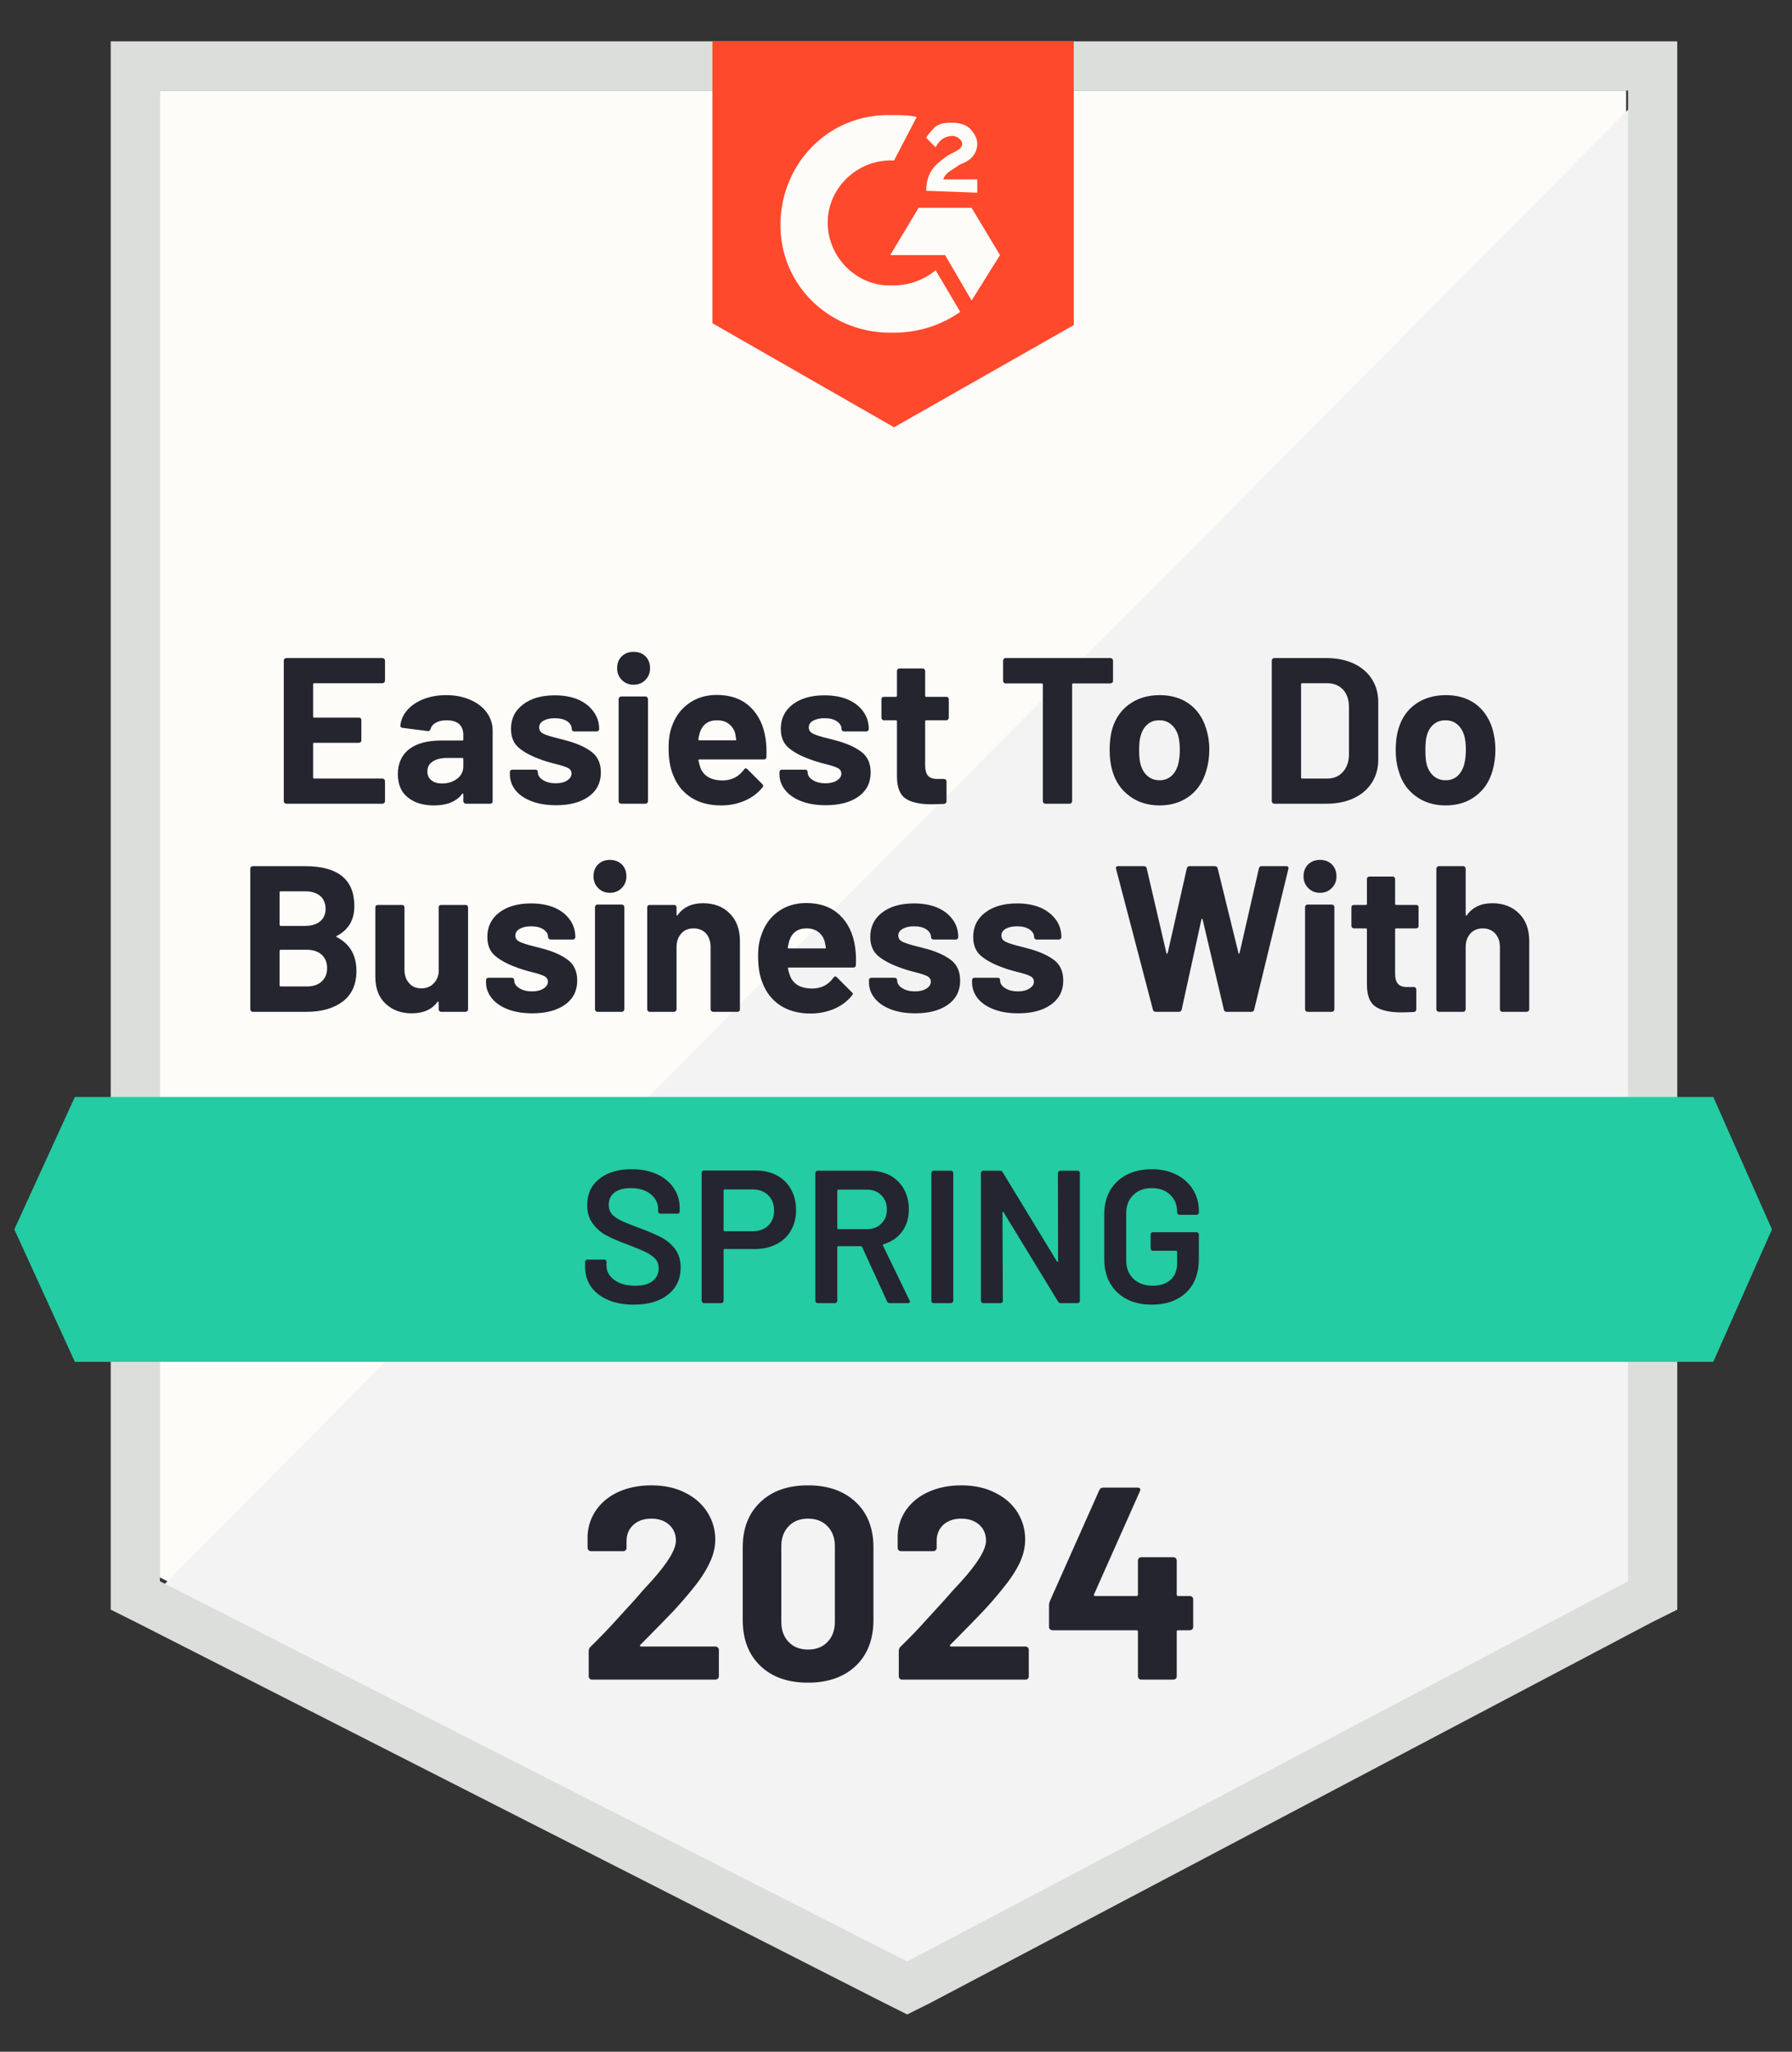 <svg width="131" height="150" viewBox="0 0 131 150" fill="none" xmlns="http://www.w3.org/2000/svg">
<rect x="0" y="0" width="131" height="150" fill="#333333" stroke="none"/>
<path d="M11.688 115.326L66.319 143.125L118.875 115.326V6.617H11.688V115.326Z" fill="#FEFCF8"/>
<path d="M119.994 7.033L10.594 117.263L67.299 145.339L119.994 118.369V7.033Z" fill="#F2F3F2"/>
<path d="M8.094 42.855V117.679L10.03 118.647L64.661 146.447L66.321 147.277L67.98 146.447L120.675 118.647L122.611 117.679V3.023H8.094V42.855ZM11.69 115.604V6.619H119.016V115.604L66.321 143.404L11.69 115.604Z" fill="#DCDEDC"/>
<path d="M65.356 8.417C65.909 8.417 66.462 8.417 67.015 8.555L65.356 11.736C62.866 11.598 60.653 13.534 60.515 16.024C60.377 18.513 62.313 20.726 64.802 20.864H65.356C66.462 20.864 67.568 20.45 68.398 19.758L70.196 22.801C68.813 23.769 67.153 24.322 65.356 24.322C60.93 24.46 57.196 21.141 57.057 16.715C56.919 12.29 60.238 8.555 64.664 8.417H65.356ZM71.026 15.194L73.101 18.652L71.026 21.971L69.09 18.652H65.079L67.153 15.194H71.026ZM67.707 13.949C67.707 13.396 67.845 12.843 68.122 12.428C68.398 12.013 68.951 11.598 69.366 11.321L69.643 11.183C70.196 10.906 70.335 10.768 70.335 10.492C70.335 10.215 69.92 9.938 69.643 9.938C69.09 9.938 68.675 10.215 68.398 10.768L67.707 10.077C67.845 9.8 68.122 9.523 68.398 9.247C68.813 8.97 69.228 8.97 69.643 8.97C70.058 8.97 70.611 9.108 70.888 9.385C71.164 9.662 71.441 10.077 71.441 10.492C71.441 11.183 71.026 11.736 70.196 12.013L69.781 12.29C69.366 12.566 69.09 12.704 68.951 13.119H71.441V14.088L67.707 13.949ZM65.356 31.238L78.495 23.769V3.023H52.078V23.631L65.356 31.238Z" fill="#FF492C"/>
<path d="M125.246 80.199H5.473L1.047 89.88L5.473 99.562H125.246L129.534 89.88L125.246 80.199Z" fill="#23CCA2"/>
<path d="M24.617 68.427C24.553 68.455 24.553 68.483 24.617 68.51C25.576 69.008 26.056 69.834 26.056 70.986C26.056 71.973 25.719 72.719 25.046 73.227C24.382 73.725 23.506 73.974 22.418 73.974H18.477C18.431 73.974 18.389 73.955 18.352 73.918C18.315 73.881 18.297 73.84 18.297 73.794V63.504C18.297 63.458 18.315 63.416 18.352 63.379C18.389 63.342 18.431 63.324 18.477 63.324H22.294C24.701 63.324 25.904 64.297 25.904 66.242C25.904 67.256 25.475 67.985 24.617 68.427ZM20.524 65.163C20.468 65.163 20.441 65.191 20.441 65.246V67.611C20.441 67.667 20.468 67.694 20.524 67.694H22.294C22.773 67.694 23.147 67.579 23.414 67.349C23.672 67.127 23.802 66.828 23.802 66.45C23.802 66.053 23.672 65.74 23.414 65.509C23.147 65.279 22.773 65.163 22.294 65.163H20.524ZM22.418 72.12C22.889 72.12 23.253 72 23.511 71.761C23.778 71.521 23.912 71.194 23.912 70.779C23.912 70.364 23.778 70.036 23.511 69.797C23.253 69.557 22.884 69.437 22.405 69.437H20.524C20.468 69.437 20.441 69.465 20.441 69.52V72.037C20.441 72.093 20.468 72.12 20.524 72.12H22.418ZM32.072 66.339C32.072 66.284 32.086 66.238 32.114 66.201C32.151 66.173 32.197 66.159 32.252 66.159H34.022C34.078 66.159 34.124 66.173 34.161 66.201C34.197 66.238 34.216 66.284 34.216 66.339V73.794C34.216 73.84 34.197 73.881 34.161 73.918C34.124 73.955 34.078 73.974 34.022 73.974H32.252C32.197 73.974 32.151 73.955 32.114 73.918C32.086 73.881 32.072 73.84 32.072 73.794V73.268C32.072 73.24 32.058 73.227 32.031 73.227C32.012 73.217 31.994 73.227 31.975 73.254C31.57 73.808 30.943 74.084 30.094 74.084C29.32 74.084 28.684 73.849 28.186 73.379C27.688 72.918 27.439 72.263 27.439 71.415V66.339C27.439 66.284 27.457 66.238 27.494 66.201C27.531 66.173 27.573 66.159 27.619 66.159H29.389C29.435 66.159 29.477 66.173 29.514 66.201C29.55 66.238 29.569 66.284 29.569 66.339V70.889C29.569 71.295 29.68 71.622 29.901 71.871C30.113 72.129 30.413 72.258 30.8 72.258C31.15 72.258 31.436 72.153 31.657 71.94C31.879 71.738 32.017 71.466 32.072 71.124V66.339ZM38.918 74.084C38.236 74.084 37.641 73.987 37.134 73.794C36.627 73.6 36.235 73.333 35.959 72.992C35.673 72.641 35.53 72.249 35.53 71.816V71.664C35.53 71.609 35.548 71.562 35.585 71.525C35.622 71.498 35.668 71.484 35.724 71.484H37.411C37.457 71.484 37.498 71.498 37.535 71.525C37.572 71.562 37.591 71.609 37.591 71.664V71.678C37.591 71.899 37.715 72.088 37.964 72.245C38.213 72.401 38.522 72.48 38.891 72.48C39.241 72.48 39.522 72.411 39.734 72.272C39.946 72.134 40.053 71.968 40.053 71.775C40.053 71.59 39.96 71.452 39.776 71.359C39.592 71.267 39.292 71.171 38.877 71.069C38.407 70.949 38.033 70.834 37.757 70.723C37.111 70.493 36.595 70.216 36.208 69.894C35.82 69.571 35.627 69.105 35.627 68.497C35.627 67.75 35.917 67.155 36.498 66.712C37.079 66.27 37.853 66.049 38.822 66.049C39.467 66.049 40.034 66.15 40.523 66.353C41.011 66.565 41.389 66.86 41.657 67.238C41.924 67.607 42.058 68.031 42.058 68.51C42.058 68.566 42.039 68.607 42.003 68.635C41.975 68.672 41.933 68.69 41.878 68.69H40.246C40.2 68.69 40.158 68.672 40.122 68.635C40.085 68.607 40.066 68.566 40.066 68.51C40.066 68.289 39.951 68.1 39.721 67.943C39.499 67.796 39.2 67.722 38.822 67.722C38.49 67.722 38.218 67.782 38.005 67.902C37.784 68.022 37.674 68.188 37.674 68.4C37.674 68.603 37.78 68.755 37.992 68.856C38.204 68.958 38.55 69.068 39.029 69.188L39.416 69.285L39.873 69.409C40.592 69.621 41.159 69.894 41.574 70.225C41.989 70.567 42.196 71.055 42.196 71.692C42.196 72.438 41.901 73.024 41.311 73.448C40.712 73.872 39.914 74.084 38.918 74.084ZM44.589 65.274C44.239 65.274 43.953 65.159 43.731 64.928C43.501 64.698 43.386 64.412 43.386 64.071C43.386 63.711 43.496 63.421 43.718 63.2C43.939 62.978 44.229 62.867 44.589 62.867C44.939 62.867 45.23 62.978 45.46 63.2C45.682 63.421 45.792 63.711 45.792 64.071C45.792 64.412 45.677 64.698 45.446 64.928C45.216 65.159 44.93 65.274 44.589 65.274ZM43.676 73.974C43.621 73.974 43.579 73.955 43.552 73.918C43.515 73.881 43.496 73.84 43.496 73.794V66.325C43.496 66.27 43.515 66.224 43.552 66.187C43.579 66.15 43.621 66.132 43.676 66.132H45.46C45.506 66.132 45.548 66.15 45.585 66.187C45.622 66.224 45.64 66.27 45.64 66.325V73.794C45.64 73.84 45.622 73.881 45.585 73.918C45.548 73.955 45.506 73.974 45.46 73.974H43.676ZM51.394 66.035C52.205 66.035 52.855 66.284 53.344 66.782C53.842 67.279 54.091 67.953 54.091 68.801V73.794C54.091 73.84 54.077 73.881 54.049 73.918C54.012 73.955 53.966 73.974 53.911 73.974H52.127C52.081 73.974 52.039 73.955 52.002 73.918C51.965 73.881 51.947 73.84 51.947 73.794V69.243C51.947 68.838 51.836 68.506 51.615 68.248C51.384 67.999 51.08 67.874 50.702 67.874C50.324 67.874 50.024 67.999 49.803 68.248C49.573 68.506 49.457 68.838 49.457 69.243V73.794C49.457 73.84 49.439 73.881 49.402 73.918C49.365 73.955 49.324 73.974 49.278 73.974H47.493C47.438 73.974 47.397 73.955 47.369 73.918C47.332 73.881 47.314 73.84 47.314 73.794V66.339C47.314 66.284 47.332 66.238 47.369 66.201C47.397 66.173 47.438 66.159 47.493 66.159H49.278C49.324 66.159 49.365 66.173 49.402 66.201C49.439 66.238 49.457 66.284 49.457 66.339V66.865C49.457 66.901 49.467 66.924 49.485 66.934C49.503 66.943 49.517 66.938 49.526 66.92C49.941 66.33 50.564 66.035 51.394 66.035ZM62.514 69.257C62.569 69.644 62.587 70.078 62.569 70.557C62.56 70.677 62.495 70.737 62.375 70.737H57.673C57.608 70.737 57.585 70.76 57.604 70.806C57.641 71.009 57.7 71.212 57.783 71.415C58.041 71.987 58.576 72.272 59.388 72.272C60.042 72.263 60.554 72 60.923 71.484C60.969 71.419 61.015 71.387 61.061 71.387C61.089 71.387 61.126 71.406 61.172 71.442L62.264 72.535C62.32 72.581 62.347 72.623 62.347 72.66C62.347 72.687 62.324 72.729 62.278 72.784C61.946 73.199 61.518 73.522 60.992 73.752C60.457 73.983 59.876 74.098 59.249 74.098C58.383 74.098 57.645 73.9 57.036 73.503C56.437 73.107 56.004 72.554 55.736 71.844C55.524 71.337 55.418 70.673 55.418 69.852C55.418 69.29 55.497 68.796 55.654 68.372C55.884 67.653 56.29 67.081 56.87 66.657C57.451 66.233 58.143 66.021 58.945 66.021C59.959 66.021 60.775 66.316 61.393 66.906C62.002 67.487 62.375 68.271 62.514 69.257ZM58.959 67.874C58.323 67.874 57.903 68.174 57.7 68.773C57.663 68.902 57.627 69.064 57.59 69.257C57.59 69.313 57.617 69.34 57.673 69.34H60.301C60.365 69.34 60.388 69.313 60.37 69.257C60.314 68.962 60.287 68.819 60.287 68.829C60.194 68.524 60.033 68.289 59.803 68.123C59.581 67.957 59.3 67.874 58.959 67.874ZM66.912 74.084C66.229 74.084 65.635 73.987 65.127 73.794C64.62 73.6 64.228 73.333 63.952 72.992C63.666 72.641 63.523 72.249 63.523 71.816V71.664C63.523 71.609 63.541 71.562 63.578 71.525C63.615 71.498 63.661 71.484 63.717 71.484H65.404C65.45 71.484 65.492 71.498 65.528 71.525C65.565 71.562 65.584 71.609 65.584 71.664V71.678C65.584 71.899 65.708 72.088 65.957 72.245C66.206 72.401 66.515 72.48 66.884 72.48C67.234 72.48 67.516 72.411 67.728 72.272C67.94 72.134 68.046 71.968 68.046 71.775C68.046 71.59 67.954 71.452 67.769 71.359C67.585 71.267 67.285 71.171 66.87 71.069C66.4 70.949 66.026 70.834 65.75 70.723C65.104 70.493 64.588 70.216 64.201 69.894C63.813 69.571 63.62 69.105 63.62 68.497C63.62 67.75 63.91 67.155 64.491 66.712C65.072 66.27 65.847 66.049 66.815 66.049C67.46 66.049 68.027 66.15 68.516 66.353C69.005 66.565 69.383 66.86 69.65 67.238C69.918 67.607 70.051 68.031 70.051 68.51C70.051 68.566 70.033 68.607 69.996 68.635C69.968 68.672 69.927 68.69 69.871 68.69H68.239C68.193 68.69 68.152 68.672 68.115 68.635C68.078 68.607 68.059 68.566 68.059 68.51C68.059 68.289 67.944 68.1 67.714 67.943C67.493 67.796 67.193 67.722 66.815 67.722C66.483 67.722 66.211 67.782 65.999 67.902C65.778 68.022 65.667 68.188 65.667 68.4C65.667 68.603 65.773 68.755 65.985 68.856C66.197 68.958 66.543 69.068 67.022 69.188L67.409 69.285L67.866 69.409C68.585 69.621 69.152 69.894 69.567 70.225C69.982 70.567 70.189 71.055 70.189 71.692C70.189 72.438 69.894 73.024 69.304 73.448C68.705 73.872 67.907 74.084 66.912 74.084ZM74.436 74.084C73.753 74.084 73.158 73.987 72.651 73.794C72.144 73.6 71.752 73.333 71.476 72.992C71.199 72.641 71.061 72.249 71.061 71.816V71.664C71.061 71.609 71.079 71.562 71.116 71.525C71.153 71.498 71.195 71.484 71.241 71.484H72.928C72.983 71.484 73.029 71.498 73.066 71.525C73.094 71.562 73.108 71.609 73.108 71.664V71.678C73.108 71.899 73.232 72.088 73.481 72.245C73.73 72.401 74.044 72.48 74.422 72.48C74.763 72.48 75.039 72.411 75.251 72.272C75.473 72.134 75.583 71.968 75.583 71.775C75.583 71.59 75.491 71.452 75.307 71.359C75.122 71.267 74.823 71.171 74.408 71.069C73.928 70.949 73.55 70.834 73.274 70.723C72.628 70.493 72.112 70.216 71.725 69.894C71.337 69.571 71.144 69.105 71.144 68.497C71.144 67.75 71.439 67.155 72.029 66.712C72.61 66.27 73.384 66.049 74.353 66.049C74.998 66.049 75.565 66.15 76.054 66.353C76.533 66.565 76.911 66.86 77.188 67.238C77.455 67.607 77.589 68.031 77.589 68.51C77.589 68.566 77.57 68.607 77.534 68.635C77.497 68.672 77.455 68.69 77.409 68.69H75.777C75.722 68.69 75.68 68.672 75.653 68.635C75.616 68.607 75.597 68.566 75.597 68.51C75.597 68.289 75.482 68.1 75.251 67.943C75.021 67.796 74.721 67.722 74.353 67.722C74.011 67.722 73.735 67.782 73.523 67.902C73.311 68.022 73.204 68.188 73.204 68.4C73.204 68.603 73.311 68.755 73.523 68.856C73.725 68.958 74.071 69.068 74.56 69.188C74.671 69.216 74.795 69.248 74.933 69.285C75.081 69.322 75.233 69.363 75.39 69.409C76.109 69.621 76.681 69.894 77.105 70.225C77.52 70.567 77.727 71.055 77.727 71.692C77.727 72.438 77.427 73.024 76.828 73.448C76.238 73.872 75.441 74.084 74.436 74.084ZM84.49 73.974C84.38 73.974 84.311 73.923 84.283 73.821L81.586 63.518L81.572 63.462C81.572 63.37 81.627 63.324 81.738 63.324H83.633C83.734 63.324 83.799 63.375 83.826 63.476L85.265 69.672C85.274 69.709 85.293 69.728 85.32 69.728C85.339 69.728 85.353 69.709 85.362 69.672L86.759 63.49C86.786 63.379 86.851 63.324 86.952 63.324H88.792C88.912 63.324 88.985 63.375 89.013 63.476L90.534 69.672C90.544 69.7 90.557 69.718 90.576 69.728C90.594 69.728 90.608 69.709 90.617 69.672L92.028 63.49C92.056 63.379 92.12 63.324 92.222 63.324H94.02C94.158 63.324 94.213 63.389 94.186 63.518L91.682 73.821C91.655 73.923 91.585 73.974 91.475 73.974H89.663C89.562 73.974 89.497 73.923 89.469 73.821L87.92 67.238C87.911 67.192 87.893 67.169 87.865 67.169C87.847 67.169 87.833 67.192 87.823 67.238L86.385 73.808C86.358 73.918 86.288 73.974 86.178 73.974H84.49ZM96.495 65.274C96.154 65.274 95.868 65.159 95.638 64.928C95.407 64.698 95.292 64.412 95.292 64.071C95.292 63.711 95.403 63.421 95.624 63.2C95.855 62.978 96.145 62.867 96.495 62.867C96.855 62.867 97.145 62.978 97.367 63.2C97.588 63.421 97.699 63.711 97.699 64.071C97.699 64.412 97.583 64.698 97.353 64.928C97.122 65.159 96.837 65.274 96.495 65.274ZM95.582 73.974C95.536 73.974 95.495 73.955 95.458 73.918C95.421 73.881 95.403 73.84 95.403 73.794V66.325C95.403 66.27 95.421 66.224 95.458 66.187C95.495 66.15 95.536 66.132 95.582 66.132H97.367C97.413 66.132 97.454 66.15 97.491 66.187C97.528 66.224 97.546 66.27 97.546 66.325V73.794C97.546 73.84 97.528 73.881 97.491 73.918C97.454 73.955 97.413 73.974 97.367 73.974H95.582ZM103.701 67.694C103.701 67.74 103.687 67.782 103.66 67.819C103.623 67.856 103.577 67.874 103.521 67.874H102.069C102.014 67.874 101.986 67.897 101.986 67.943V71.18C101.986 71.512 102.055 71.761 102.194 71.927C102.332 72.083 102.553 72.162 102.857 72.162H103.355C103.411 72.162 103.457 72.18 103.494 72.217C103.521 72.254 103.535 72.295 103.535 72.341V73.794C103.535 73.904 103.475 73.969 103.355 73.987C102.931 74.006 102.627 74.015 102.443 74.015C101.603 74.015 100.976 73.877 100.562 73.6C100.147 73.323 99.935 72.798 99.925 72.023V67.943C99.925 67.897 99.898 67.874 99.842 67.874H98.971C98.925 67.874 98.883 67.856 98.847 67.819C98.81 67.782 98.791 67.74 98.791 67.694V66.339C98.791 66.284 98.81 66.238 98.847 66.201C98.883 66.173 98.925 66.159 98.971 66.159H99.842C99.898 66.159 99.925 66.132 99.925 66.076V64.264C99.925 64.218 99.939 64.177 99.967 64.14C100.004 64.103 100.05 64.085 100.105 64.085H101.806C101.852 64.085 101.894 64.103 101.931 64.14C101.968 64.177 101.986 64.218 101.986 64.264V66.076C101.986 66.132 102.014 66.159 102.069 66.159H103.521C103.577 66.159 103.623 66.173 103.66 66.201C103.687 66.238 103.701 66.284 103.701 66.339V67.694ZM109.081 66.035C109.893 66.035 110.547 66.284 111.045 66.782C111.543 67.279 111.792 67.953 111.792 68.801V73.794C111.792 73.84 111.774 73.881 111.737 73.918C111.7 73.955 111.654 73.974 111.598 73.974H109.828C109.773 73.974 109.727 73.955 109.69 73.918C109.662 73.881 109.648 73.84 109.648 73.794V69.243C109.648 68.838 109.533 68.506 109.303 68.248C109.072 67.999 108.768 67.874 108.39 67.874C108.021 67.874 107.721 67.999 107.491 68.248C107.26 68.506 107.145 68.838 107.145 69.243V73.794C107.145 73.84 107.127 73.881 107.09 73.918C107.053 73.955 107.011 73.974 106.965 73.974H105.181C105.135 73.974 105.093 73.955 105.057 73.918C105.02 73.881 105.001 73.84 105.001 73.794V63.504C105.001 63.458 105.02 63.416 105.057 63.379C105.093 63.342 105.135 63.324 105.181 63.324H106.965C107.011 63.324 107.053 63.342 107.09 63.379C107.127 63.416 107.145 63.458 107.145 63.504V66.865C107.145 66.901 107.154 66.924 107.173 66.934C107.191 66.943 107.209 66.938 107.228 66.92C107.643 66.33 108.261 66.035 109.081 66.035ZM28.144 49.77C28.144 49.816 28.126 49.858 28.089 49.894C28.052 49.931 28.006 49.95 27.951 49.95H22.972C22.916 49.95 22.889 49.977 22.889 50.033V52.384C22.889 52.439 22.916 52.467 22.972 52.467H26.236C26.291 52.467 26.337 52.481 26.374 52.508C26.402 52.545 26.416 52.591 26.416 52.647V54.127C26.416 54.173 26.402 54.214 26.374 54.251C26.337 54.288 26.291 54.306 26.236 54.306H22.972C22.916 54.306 22.889 54.329 22.889 54.376V56.837C22.889 56.893 22.916 56.92 22.972 56.92H27.951C28.006 56.92 28.052 56.939 28.089 56.976C28.126 57.013 28.144 57.054 28.144 57.1V58.58C28.144 58.626 28.126 58.668 28.089 58.705C28.052 58.741 28.006 58.76 27.951 58.76H20.925C20.879 58.76 20.837 58.741 20.8 58.705C20.763 58.668 20.745 58.626 20.745 58.58V48.29C20.745 48.244 20.763 48.202 20.8 48.166C20.837 48.129 20.879 48.11 20.925 48.11H27.951C28.006 48.11 28.052 48.129 28.089 48.166C28.126 48.202 28.144 48.244 28.144 48.29V49.77ZM32.612 50.821C33.276 50.821 33.866 50.936 34.382 51.167C34.898 51.388 35.299 51.697 35.585 52.093C35.871 52.49 36.014 52.932 36.014 53.421V58.58C36.014 58.626 36 58.668 35.972 58.705C35.936 58.741 35.889 58.76 35.834 58.76H34.064C34.008 58.76 33.962 58.741 33.925 58.705C33.889 58.668 33.87 58.626 33.87 58.58V58.082C33.87 58.045 33.861 58.022 33.843 58.013C33.824 58.004 33.806 58.013 33.787 58.041C33.363 58.603 32.676 58.884 31.726 58.884C30.933 58.884 30.297 58.691 29.818 58.303C29.329 57.916 29.085 57.349 29.085 56.602C29.085 55.819 29.357 55.21 29.901 54.777C30.454 54.352 31.238 54.14 32.252 54.14H33.801C33.847 54.14 33.87 54.113 33.87 54.057V53.725C33.87 53.394 33.769 53.131 33.566 52.937C33.363 52.753 33.059 52.66 32.653 52.66C32.34 52.66 32.081 52.716 31.879 52.827C31.666 52.937 31.533 53.094 31.477 53.297C31.441 53.407 31.371 53.458 31.27 53.449L29.43 53.214C29.311 53.186 29.255 53.14 29.265 53.075C29.302 52.642 29.472 52.255 29.776 51.914C30.071 51.572 30.468 51.305 30.966 51.111C31.454 50.918 32.003 50.821 32.612 50.821ZM32.307 57.28C32.741 57.28 33.109 57.165 33.414 56.934C33.718 56.704 33.87 56.404 33.87 56.035V55.496C33.87 55.441 33.847 55.413 33.801 55.413H32.708C32.247 55.413 31.888 55.5 31.63 55.676C31.371 55.842 31.242 56.086 31.242 56.409C31.242 56.676 31.339 56.888 31.533 57.045C31.726 57.202 31.985 57.28 32.307 57.28ZM40.647 58.87C39.965 58.87 39.37 58.774 38.863 58.58C38.356 58.386 37.964 58.119 37.687 57.778C37.411 57.428 37.273 57.036 37.273 56.602V56.45C37.273 56.395 37.291 56.349 37.328 56.312C37.355 56.284 37.397 56.27 37.452 56.27H39.14C39.186 56.27 39.227 56.284 39.264 56.312C39.301 56.349 39.319 56.395 39.319 56.45V56.464C39.319 56.685 39.444 56.874 39.693 57.031C39.942 57.188 40.255 57.266 40.633 57.266C40.974 57.266 41.251 57.197 41.463 57.059C41.675 56.92 41.781 56.754 41.781 56.561C41.781 56.376 41.694 56.238 41.519 56.146C41.334 56.054 41.035 55.957 40.62 55.855C40.14 55.736 39.762 55.62 39.485 55.51C38.84 55.279 38.324 55.002 37.936 54.68C37.549 54.357 37.355 53.891 37.355 53.283C37.355 52.536 37.651 51.941 38.241 51.499C38.822 51.056 39.592 50.835 40.55 50.835C41.205 50.835 41.772 50.936 42.252 51.139C42.74 51.351 43.118 51.646 43.386 52.024C43.662 52.393 43.801 52.817 43.801 53.297C43.801 53.352 43.782 53.394 43.745 53.421C43.708 53.458 43.662 53.477 43.607 53.477H41.989C41.934 53.477 41.887 53.458 41.85 53.421C41.814 53.394 41.795 53.352 41.795 53.297C41.795 53.075 41.684 52.886 41.463 52.73C41.233 52.582 40.928 52.508 40.55 52.508C40.218 52.508 39.946 52.568 39.734 52.688C39.522 52.808 39.416 52.974 39.416 53.186C39.416 53.389 39.518 53.541 39.721 53.642C39.933 53.744 40.283 53.855 40.772 53.974C40.882 54.002 41.007 54.034 41.145 54.071C41.293 54.108 41.445 54.15 41.602 54.196C42.321 54.408 42.888 54.68 43.303 55.012C43.718 55.353 43.925 55.842 43.925 56.478C43.925 57.225 43.63 57.81 43.04 58.234C42.45 58.658 41.652 58.87 40.647 58.87ZM46.318 50.06C45.977 50.06 45.691 49.945 45.46 49.715C45.23 49.484 45.114 49.198 45.114 48.857C45.114 48.498 45.225 48.207 45.446 47.986C45.677 47.764 45.967 47.654 46.318 47.654C46.677 47.654 46.968 47.764 47.189 47.986C47.41 48.207 47.521 48.498 47.521 48.857C47.521 49.198 47.406 49.484 47.175 49.715C46.954 49.945 46.668 50.06 46.318 50.06ZM45.405 58.76C45.359 58.76 45.317 58.741 45.281 58.705C45.244 58.668 45.225 58.626 45.225 58.58V51.111C45.225 51.056 45.244 51.01 45.281 50.973C45.317 50.936 45.359 50.918 45.405 50.918H47.189C47.235 50.918 47.277 50.936 47.314 50.973C47.35 51.01 47.369 51.056 47.369 51.111V58.58C47.369 58.626 47.35 58.668 47.314 58.705C47.277 58.741 47.235 58.76 47.189 58.76H45.405ZM55.972 54.044C56.027 54.431 56.045 54.864 56.027 55.344C56.018 55.464 55.953 55.523 55.833 55.523H51.131C51.066 55.523 51.043 55.547 51.062 55.593C51.099 55.795 51.154 55.998 51.228 56.201C51.495 56.773 52.034 57.059 52.846 57.059C53.491 57.049 54.003 56.787 54.381 56.27C54.427 56.206 54.473 56.173 54.519 56.173C54.547 56.173 54.584 56.192 54.63 56.229L55.723 57.321C55.769 57.367 55.792 57.409 55.792 57.446C55.792 57.474 55.773 57.515 55.736 57.57C55.404 57.985 54.976 58.308 54.45 58.538C53.915 58.769 53.334 58.884 52.708 58.884C51.841 58.884 51.103 58.686 50.495 58.29C49.895 57.893 49.462 57.34 49.194 56.63C48.983 56.123 48.876 55.459 48.876 54.638C48.876 54.076 48.95 53.583 49.098 53.158C49.337 52.439 49.748 51.867 50.329 51.443C50.91 51.019 51.601 50.807 52.403 50.807C53.417 50.807 54.233 51.102 54.851 51.692C55.46 52.273 55.833 53.057 55.972 54.044ZM52.417 52.66C51.781 52.66 51.361 52.96 51.158 53.559C51.122 53.689 51.085 53.85 51.048 54.044C51.048 54.099 51.075 54.127 51.131 54.127H53.759C53.823 54.127 53.842 54.099 53.814 54.044C53.768 53.748 53.745 53.606 53.745 53.615C53.653 53.31 53.491 53.075 53.261 52.91C53.039 52.743 52.758 52.66 52.417 52.66ZM60.356 58.87C59.683 58.87 59.093 58.774 58.586 58.58C58.078 58.386 57.687 58.119 57.41 57.778C57.124 57.428 56.981 57.036 56.981 56.602V56.45C56.981 56.395 57 56.349 57.036 56.312C57.073 56.284 57.115 56.27 57.161 56.27H58.862C58.908 56.27 58.95 56.284 58.987 56.312C59.023 56.349 59.042 56.395 59.042 56.45V56.464C59.042 56.685 59.166 56.874 59.415 57.031C59.664 57.188 59.973 57.266 60.342 57.266C60.692 57.266 60.974 57.197 61.186 57.059C61.398 56.92 61.504 56.754 61.504 56.561C61.504 56.376 61.412 56.238 61.227 56.146C61.043 56.054 60.743 55.957 60.328 55.855C59.858 55.736 59.484 55.62 59.208 55.51C58.553 55.279 58.037 55.002 57.659 54.68C57.272 54.357 57.078 53.891 57.078 53.283C57.078 52.536 57.368 51.941 57.949 51.499C58.53 51.056 59.305 50.835 60.273 50.835C60.918 50.835 61.485 50.936 61.974 51.139C62.463 51.351 62.841 51.646 63.108 52.024C63.376 52.393 63.509 52.817 63.509 53.297C63.509 53.352 63.491 53.394 63.454 53.421C63.417 53.458 63.376 53.477 63.33 53.477H61.697C61.651 53.477 61.61 53.458 61.573 53.421C61.536 53.394 61.518 53.352 61.518 53.297C61.518 53.075 61.402 52.886 61.172 52.73C60.951 52.582 60.651 52.508 60.273 52.508C59.941 52.508 59.664 52.568 59.443 52.688C59.231 52.808 59.125 52.974 59.125 53.186C59.125 53.389 59.231 53.541 59.443 53.642C59.646 53.744 59.992 53.855 60.48 53.974L60.868 54.071L61.324 54.196C62.043 54.408 62.61 54.68 63.025 55.012C63.44 55.353 63.648 55.842 63.648 56.478C63.648 57.225 63.352 57.81 62.762 58.234C62.163 58.658 61.361 58.87 60.356 58.87ZM69.36 52.481C69.36 52.527 69.341 52.568 69.304 52.605C69.267 52.642 69.221 52.66 69.166 52.66H67.714C67.659 52.66 67.631 52.684 67.631 52.73V55.966C67.631 56.298 67.7 56.547 67.838 56.713C67.977 56.87 68.198 56.948 68.502 56.948H69C69.055 56.948 69.102 56.966 69.138 57.003C69.175 57.04 69.194 57.082 69.194 57.128V58.58C69.194 58.691 69.129 58.755 69 58.774C68.576 58.792 68.272 58.801 68.087 58.801C67.248 58.801 66.621 58.663 66.206 58.386C65.791 58.11 65.579 57.584 65.57 56.81V52.73C65.57 52.684 65.542 52.66 65.487 52.66H64.616C64.57 52.66 64.528 52.642 64.491 52.605C64.454 52.568 64.436 52.527 64.436 52.481V51.125C64.436 51.07 64.454 51.024 64.491 50.987C64.528 50.959 64.57 50.946 64.616 50.946H65.487C65.542 50.946 65.57 50.918 65.57 50.862V49.051C65.57 49.005 65.588 48.963 65.625 48.926C65.653 48.889 65.695 48.871 65.75 48.871H67.451C67.506 48.871 67.548 48.889 67.576 48.926C67.612 48.963 67.631 49.005 67.631 49.051V50.862C67.631 50.918 67.659 50.946 67.714 50.946H69.166C69.221 50.946 69.267 50.959 69.304 50.987C69.341 51.024 69.36 51.07 69.36 51.125V52.481ZM81.171 48.11C81.226 48.11 81.272 48.129 81.309 48.166C81.346 48.202 81.365 48.244 81.365 48.29V49.784C81.365 49.839 81.346 49.88 81.309 49.908C81.272 49.945 81.226 49.964 81.171 49.964H78.446C78.4 49.964 78.377 49.991 78.377 50.047V58.58C78.377 58.626 78.359 58.668 78.322 58.705C78.285 58.741 78.243 58.76 78.197 58.76H76.413C76.367 58.76 76.326 58.741 76.289 58.705C76.252 58.668 76.234 58.626 76.234 58.58V50.047C76.234 49.991 76.206 49.964 76.15 49.964H73.509C73.454 49.964 73.412 49.945 73.384 49.908C73.347 49.88 73.329 49.839 73.329 49.784V48.29C73.329 48.244 73.347 48.202 73.384 48.166C73.412 48.129 73.454 48.11 73.509 48.11H81.171ZM84.767 58.884C83.919 58.884 83.19 58.658 82.582 58.207C81.973 57.764 81.554 57.156 81.323 56.381C81.185 55.911 81.116 55.394 81.116 54.832C81.116 54.233 81.185 53.698 81.323 53.228C81.563 52.471 81.987 51.881 82.596 51.457C83.204 51.033 83.933 50.821 84.781 50.821C85.611 50.821 86.321 51.029 86.911 51.443C87.501 51.867 87.916 52.458 88.156 53.214C88.321 53.721 88.404 54.251 88.404 54.804C88.404 55.348 88.331 55.86 88.183 56.34C87.962 57.132 87.552 57.755 86.952 58.207C86.344 58.658 85.615 58.884 84.767 58.884ZM84.767 57.045C85.099 57.045 85.385 56.943 85.624 56.74C85.855 56.538 86.021 56.257 86.122 55.897C86.205 55.574 86.247 55.219 86.247 54.832C86.247 54.408 86.205 54.048 86.122 53.753C86.012 53.412 85.837 53.145 85.597 52.951C85.366 52.757 85.085 52.66 84.753 52.66C84.403 52.66 84.117 52.757 83.896 52.951C83.665 53.145 83.499 53.412 83.398 53.753C83.315 54.002 83.273 54.362 83.273 54.832C83.273 55.293 83.31 55.648 83.384 55.897C83.485 56.257 83.656 56.538 83.896 56.74C84.135 56.943 84.426 57.045 84.767 57.045ZM93.148 58.76C93.102 58.76 93.061 58.741 93.024 58.705C92.987 58.668 92.969 58.626 92.969 58.58V48.29C92.969 48.244 92.987 48.202 93.024 48.166C93.061 48.129 93.102 48.11 93.148 48.11H96.952C97.717 48.11 98.385 48.244 98.957 48.511C99.529 48.779 99.972 49.157 100.285 49.645C100.598 50.134 100.755 50.697 100.755 51.333V55.537C100.755 56.173 100.598 56.736 100.285 57.225C99.972 57.713 99.529 58.091 98.957 58.359C98.385 58.626 97.717 58.76 96.952 58.76H93.148ZM95.112 56.837C95.112 56.893 95.135 56.92 95.181 56.92H97.035C97.496 56.92 97.869 56.764 98.155 56.45C98.45 56.137 98.602 55.717 98.611 55.191V51.692C98.611 51.158 98.469 50.733 98.183 50.42C97.888 50.106 97.496 49.95 97.007 49.95H95.181C95.135 49.95 95.112 49.977 95.112 50.033V56.837ZM105.679 58.884C104.831 58.884 104.102 58.658 103.494 58.207C102.885 57.764 102.47 57.156 102.249 56.381C102.101 55.911 102.028 55.394 102.028 54.832C102.028 54.233 102.101 53.698 102.249 53.228C102.479 52.471 102.899 51.881 103.507 51.457C104.116 51.033 104.849 50.821 105.707 50.821C106.536 50.821 107.246 51.029 107.836 51.443C108.417 51.867 108.832 52.458 109.081 53.214C109.238 53.721 109.316 54.251 109.316 54.804C109.316 55.348 109.247 55.86 109.109 56.34C108.888 57.132 108.473 57.755 107.864 58.207C107.265 58.658 106.536 58.884 105.679 58.884ZM105.679 57.045C106.02 57.045 106.306 56.943 106.536 56.74C106.767 56.538 106.933 56.257 107.034 55.897C107.117 55.574 107.159 55.219 107.159 54.832C107.159 54.408 107.117 54.048 107.034 53.753C106.924 53.412 106.753 53.145 106.523 52.951C106.292 52.757 106.006 52.66 105.665 52.66C105.324 52.66 105.038 52.757 104.808 52.951C104.577 53.145 104.411 53.412 104.31 53.753C104.236 54.002 104.199 54.362 104.199 54.832C104.199 55.293 104.231 55.648 104.296 55.897C104.397 56.257 104.568 56.538 104.808 56.74C105.047 56.943 105.338 57.045 105.679 57.045Z" fill="#252530"/>
<path d="M46.328 95.383C45.609 95.383 44.982 95.267 44.447 95.037C43.912 94.806 43.497 94.484 43.202 94.069C42.916 93.654 42.773 93.165 42.773 92.603V92.257C42.773 92.211 42.792 92.169 42.829 92.132C42.856 92.105 42.893 92.091 42.939 92.091H44.17C44.216 92.091 44.258 92.105 44.295 92.132C44.322 92.169 44.336 92.211 44.336 92.257V92.52C44.336 92.944 44.525 93.294 44.903 93.571C45.281 93.857 45.798 94 46.452 94C47.015 94 47.439 93.88 47.725 93.64C48.011 93.4 48.154 93.091 48.154 92.713C48.154 92.455 48.075 92.234 47.918 92.049C47.762 91.874 47.54 91.713 47.255 91.566C46.959 91.418 46.522 91.234 45.941 91.012C45.286 90.772 44.756 90.547 44.35 90.335C43.944 90.123 43.608 89.832 43.34 89.463C43.064 89.104 42.926 88.652 42.926 88.108C42.926 87.296 43.221 86.656 43.811 86.185C44.401 85.715 45.189 85.48 46.176 85.48C46.867 85.48 47.48 85.6 48.015 85.84C48.541 86.079 48.951 86.416 49.246 86.849C49.541 87.273 49.689 87.767 49.689 88.329V88.564C49.689 88.61 49.67 88.652 49.633 88.689C49.606 88.716 49.569 88.73 49.523 88.73H48.278C48.232 88.73 48.195 88.716 48.167 88.689C48.13 88.652 48.112 88.61 48.112 88.564V88.412C48.112 87.979 47.937 87.615 47.587 87.32C47.227 87.015 46.734 86.863 46.107 86.863C45.599 86.863 45.208 86.969 44.931 87.181C44.645 87.393 44.502 87.693 44.502 88.08C44.502 88.357 44.576 88.583 44.724 88.758C44.871 88.933 45.092 89.09 45.387 89.228C45.682 89.376 46.139 89.56 46.757 89.781C47.411 90.03 47.937 90.256 48.333 90.459C48.721 90.662 49.057 90.943 49.343 91.303C49.62 91.671 49.758 92.128 49.758 92.672C49.758 93.502 49.449 94.161 48.831 94.65C48.223 95.138 47.388 95.383 46.328 95.383ZM55.263 85.577C55.843 85.577 56.355 85.697 56.798 85.936C57.24 86.176 57.581 86.513 57.821 86.946C58.07 87.389 58.195 87.896 58.195 88.467C58.195 89.03 58.07 89.528 57.821 89.961C57.572 90.394 57.222 90.726 56.77 90.957C56.309 91.197 55.779 91.317 55.179 91.317H52.967C52.92 91.317 52.898 91.34 52.898 91.386V95.106C52.898 95.152 52.884 95.189 52.856 95.217C52.819 95.254 52.778 95.272 52.731 95.272H51.459C51.413 95.272 51.376 95.254 51.348 95.217C51.312 95.189 51.293 95.152 51.293 95.106V85.743C51.293 85.697 51.312 85.655 51.348 85.618C51.376 85.591 51.413 85.577 51.459 85.577H55.263ZM55.027 90.016C55.498 90.016 55.876 89.878 56.161 89.602C56.447 89.325 56.59 88.961 56.59 88.509C56.59 88.048 56.447 87.674 56.161 87.389C55.876 87.103 55.498 86.96 55.027 86.96H52.967C52.92 86.96 52.898 86.983 52.898 87.029V89.947C52.898 89.993 52.92 90.016 52.967 90.016H55.027ZM65.041 95.272C64.949 95.272 64.884 95.231 64.847 95.148L63.022 91.164C63.003 91.127 62.975 91.109 62.938 91.109H61.279C61.233 91.109 61.21 91.132 61.21 91.178V95.106C61.21 95.152 61.191 95.189 61.154 95.217C61.127 95.254 61.09 95.272 61.044 95.272H59.771C59.725 95.272 59.688 95.254 59.661 95.217C59.624 95.189 59.605 95.152 59.605 95.106V85.757C59.605 85.71 59.624 85.674 59.661 85.646C59.688 85.609 59.725 85.591 59.771 85.591H63.575C64.137 85.591 64.635 85.706 65.068 85.936C65.502 86.176 65.838 86.508 66.078 86.932C66.318 87.366 66.438 87.859 66.438 88.412C66.438 89.048 66.276 89.588 65.954 90.03C65.622 90.482 65.165 90.796 64.584 90.971C64.566 90.971 64.552 90.98 64.543 90.998C64.534 91.017 64.534 91.035 64.543 91.054L66.493 95.079C66.511 95.115 66.521 95.143 66.521 95.161C66.521 95.235 66.47 95.272 66.368 95.272H65.041ZM61.279 86.974C61.233 86.974 61.21 86.997 61.21 87.043V89.795C61.21 89.841 61.233 89.864 61.279 89.864H63.353C63.796 89.864 64.151 89.731 64.418 89.463C64.695 89.205 64.833 88.859 64.833 88.426C64.833 87.993 64.695 87.642 64.418 87.375C64.151 87.107 63.796 86.974 63.353 86.974H61.279ZM68.249 95.272C68.203 95.272 68.162 95.254 68.125 95.217C68.097 95.189 68.084 95.152 68.084 95.106V85.757C68.084 85.71 68.097 85.674 68.125 85.646C68.162 85.609 68.203 85.591 68.249 85.591H69.522C69.568 85.591 69.605 85.609 69.633 85.646C69.669 85.674 69.688 85.71 69.688 85.757V95.106C69.688 95.152 69.669 95.189 69.633 95.217C69.605 95.254 69.568 95.272 69.522 95.272H68.249ZM77.336 85.757C77.336 85.71 77.355 85.674 77.391 85.646C77.419 85.609 77.456 85.591 77.502 85.591H78.775C78.821 85.591 78.862 85.609 78.899 85.646C78.927 85.674 78.941 85.71 78.941 85.757V95.106C78.941 95.152 78.927 95.189 78.899 95.217C78.862 95.254 78.821 95.272 78.775 95.272H77.544C77.451 95.272 77.387 95.235 77.35 95.161L73.367 88.633C73.348 88.606 73.33 88.592 73.311 88.592C73.293 88.601 73.284 88.624 73.284 88.661L73.311 95.106C73.311 95.152 73.293 95.189 73.256 95.217C73.228 95.254 73.192 95.272 73.145 95.272H71.873C71.827 95.272 71.79 95.254 71.763 95.217C71.726 95.189 71.707 95.152 71.707 95.106V85.757C71.707 85.71 71.726 85.674 71.763 85.646C71.79 85.609 71.827 85.591 71.873 85.591H73.104C73.196 85.591 73.261 85.627 73.298 85.701L77.267 92.229C77.285 92.257 77.304 92.266 77.322 92.257C77.341 92.257 77.35 92.239 77.35 92.202L77.336 85.757ZM84.196 95.383C83.505 95.383 82.896 95.249 82.371 94.982C81.845 94.705 81.439 94.318 81.153 93.82C80.868 93.322 80.725 92.75 80.725 92.105V88.758C80.725 88.103 80.868 87.527 81.153 87.029C81.439 86.54 81.845 86.158 82.371 85.881C82.896 85.614 83.505 85.48 84.196 85.48C84.879 85.48 85.483 85.614 86.008 85.881C86.524 86.148 86.925 86.513 87.211 86.974C87.497 87.435 87.64 87.956 87.64 88.537V88.647C87.64 88.693 87.626 88.73 87.599 88.758C87.562 88.795 87.52 88.813 87.474 88.813H86.216C86.169 88.813 86.132 88.795 86.105 88.758C86.068 88.73 86.049 88.693 86.049 88.647V88.578C86.049 88.08 85.879 87.67 85.538 87.347C85.206 87.024 84.759 86.863 84.196 86.863C83.634 86.863 83.182 87.034 82.841 87.375C82.5 87.707 82.329 88.149 82.329 88.703V92.16C82.329 92.713 82.509 93.161 82.868 93.502C83.228 93.834 83.694 94 84.265 94C84.819 94 85.257 93.852 85.579 93.557C85.893 93.271 86.049 92.875 86.049 92.368V91.51C86.049 91.464 86.026 91.441 85.98 91.441H84.279C84.233 91.441 84.192 91.422 84.155 91.386C84.127 91.358 84.113 91.321 84.113 91.275V90.251C84.113 90.205 84.127 90.169 84.155 90.141C84.192 90.104 84.233 90.086 84.279 90.086H87.474C87.52 90.086 87.562 90.104 87.599 90.141C87.626 90.169 87.64 90.205 87.64 90.251V92.022C87.64 93.082 87.331 93.907 86.713 94.498C86.086 95.088 85.247 95.383 84.196 95.383Z" fill="#242530"/>
<path d="M46.812 120.252C46.784 120.28 46.775 120.308 46.784 120.335C46.803 120.363 46.83 120.377 46.867 120.377H52.303C52.367 120.377 52.422 120.4 52.469 120.446C52.524 120.492 52.552 120.548 52.552 120.612V122.562C52.552 122.627 52.524 122.682 52.469 122.728C52.422 122.774 52.367 122.797 52.303 122.797H43.285C43.211 122.797 43.151 122.774 43.105 122.728C43.059 122.682 43.036 122.627 43.036 122.562V120.709C43.036 120.589 43.078 120.488 43.161 120.405C43.815 119.768 44.484 119.072 45.166 118.316C45.848 117.56 46.277 117.09 46.452 116.905C46.821 116.463 47.199 116.039 47.586 115.633C48.803 114.287 49.412 113.286 49.412 112.632C49.412 112.162 49.246 111.774 48.914 111.47C48.582 111.175 48.149 111.027 47.614 111.027C47.079 111.027 46.646 111.175 46.314 111.47C45.973 111.774 45.802 112.175 45.802 112.673V113.171C45.802 113.236 45.779 113.291 45.733 113.337C45.687 113.383 45.632 113.406 45.567 113.406H43.202C43.138 113.406 43.082 113.383 43.036 113.337C42.981 113.291 42.953 113.236 42.953 113.171V112.231C42.999 111.512 43.23 110.871 43.645 110.308C44.06 109.755 44.608 109.331 45.291 109.036C45.982 108.741 46.757 108.593 47.614 108.593C48.564 108.593 49.389 108.773 50.09 109.133C50.791 109.483 51.33 109.958 51.708 110.557C52.095 111.166 52.289 111.834 52.289 112.563C52.289 113.125 52.146 113.701 51.86 114.291C51.583 114.882 51.164 115.518 50.602 116.2C50.187 116.716 49.739 117.233 49.26 117.749C48.78 118.256 48.066 118.989 47.116 119.948L46.812 120.252ZM59.066 123.019C57.591 123.019 56.429 122.608 55.581 121.788C54.723 120.967 54.294 119.847 54.294 118.427V113.13C54.294 111.737 54.723 110.636 55.581 109.824C56.429 109.004 57.591 108.593 59.066 108.593C60.532 108.593 61.698 109.004 62.565 109.824C63.422 110.636 63.851 111.737 63.851 113.13V118.427C63.851 119.847 63.422 120.967 62.565 121.788C61.698 122.608 60.532 123.019 59.066 123.019ZM59.066 120.598C59.665 120.598 60.14 120.414 60.49 120.045C60.85 119.676 61.03 119.183 61.03 118.565V113.047C61.03 112.438 60.85 111.95 60.49 111.581C60.14 111.212 59.665 111.027 59.066 111.027C58.476 111.027 58.005 111.212 57.655 111.581C57.295 111.95 57.116 112.438 57.116 113.047V118.565C57.116 119.183 57.295 119.676 57.655 120.045C58.005 120.414 58.476 120.598 59.066 120.598ZM69.466 120.252C69.439 120.28 69.434 120.308 69.453 120.335C69.462 120.363 69.49 120.377 69.536 120.377H74.971C75.036 120.377 75.091 120.4 75.137 120.446C75.183 120.492 75.206 120.548 75.206 120.612V122.562C75.206 122.627 75.183 122.682 75.137 122.728C75.091 122.774 75.036 122.797 74.971 122.797H65.94C65.875 122.797 65.82 122.774 65.774 122.728C65.728 122.682 65.704 122.627 65.704 122.562V120.709C65.704 120.589 65.741 120.488 65.815 120.405C66.479 119.768 67.147 119.072 67.821 118.316C68.503 117.56 68.932 117.09 69.107 116.905C69.485 116.463 69.868 116.039 70.255 115.633C71.472 114.287 72.081 113.286 72.081 112.632C72.081 112.162 71.915 111.774 71.583 111.47C71.241 111.175 70.803 111.027 70.269 111.027C69.734 111.027 69.3 111.175 68.969 111.47C68.637 111.774 68.471 112.175 68.471 112.673V113.171C68.471 113.236 68.448 113.291 68.401 113.337C68.355 113.383 68.296 113.406 68.222 113.406H65.857C65.792 113.406 65.737 113.383 65.691 113.337C65.645 113.291 65.622 113.236 65.622 113.171V112.231C65.658 111.512 65.884 110.871 66.299 110.308C66.714 109.755 67.267 109.331 67.959 109.036C68.65 108.741 69.42 108.593 70.269 108.593C71.218 108.593 72.044 108.773 72.744 109.133C73.454 109.483 73.998 109.958 74.376 110.557C74.754 111.166 74.943 111.834 74.943 112.563C74.943 113.125 74.805 113.701 74.528 114.291C74.243 114.882 73.819 115.518 73.256 116.2C72.841 116.716 72.394 117.233 71.915 117.749C71.435 118.256 70.72 118.989 69.771 119.948L69.466 120.252ZM86.976 116.684C87.041 116.684 87.1 116.707 87.156 116.753C87.202 116.799 87.225 116.855 87.225 116.919V118.952C87.225 119.017 87.202 119.072 87.156 119.118C87.1 119.164 87.041 119.188 86.976 119.188H86.119C86.054 119.188 86.022 119.22 86.022 119.284V122.562C86.022 122.627 85.999 122.682 85.953 122.728C85.897 122.774 85.837 122.797 85.773 122.797H83.435C83.362 122.797 83.302 122.774 83.256 122.728C83.21 122.682 83.186 122.627 83.186 122.562V119.284C83.186 119.22 83.154 119.188 83.09 119.188H76.935C76.871 119.188 76.811 119.164 76.755 119.118C76.709 119.072 76.686 119.017 76.686 118.952V117.348C76.686 117.265 76.709 117.164 76.755 117.044L80.365 108.939C80.42 108.819 80.513 108.759 80.642 108.759H83.145C83.237 108.759 83.302 108.782 83.339 108.828C83.376 108.874 83.371 108.944 83.325 109.036L79.978 116.56C79.969 116.587 79.969 116.615 79.978 116.643C79.996 116.67 80.019 116.684 80.047 116.684H83.09C83.154 116.684 83.186 116.647 83.186 116.574V114.098C83.186 114.024 83.21 113.964 83.256 113.918C83.302 113.872 83.362 113.849 83.435 113.849H85.773C85.837 113.849 85.897 113.872 85.953 113.918C85.999 113.964 86.022 114.024 86.022 114.098V116.574C86.022 116.647 86.054 116.684 86.119 116.684H86.976Z" fill="#252530"/>
</svg>
